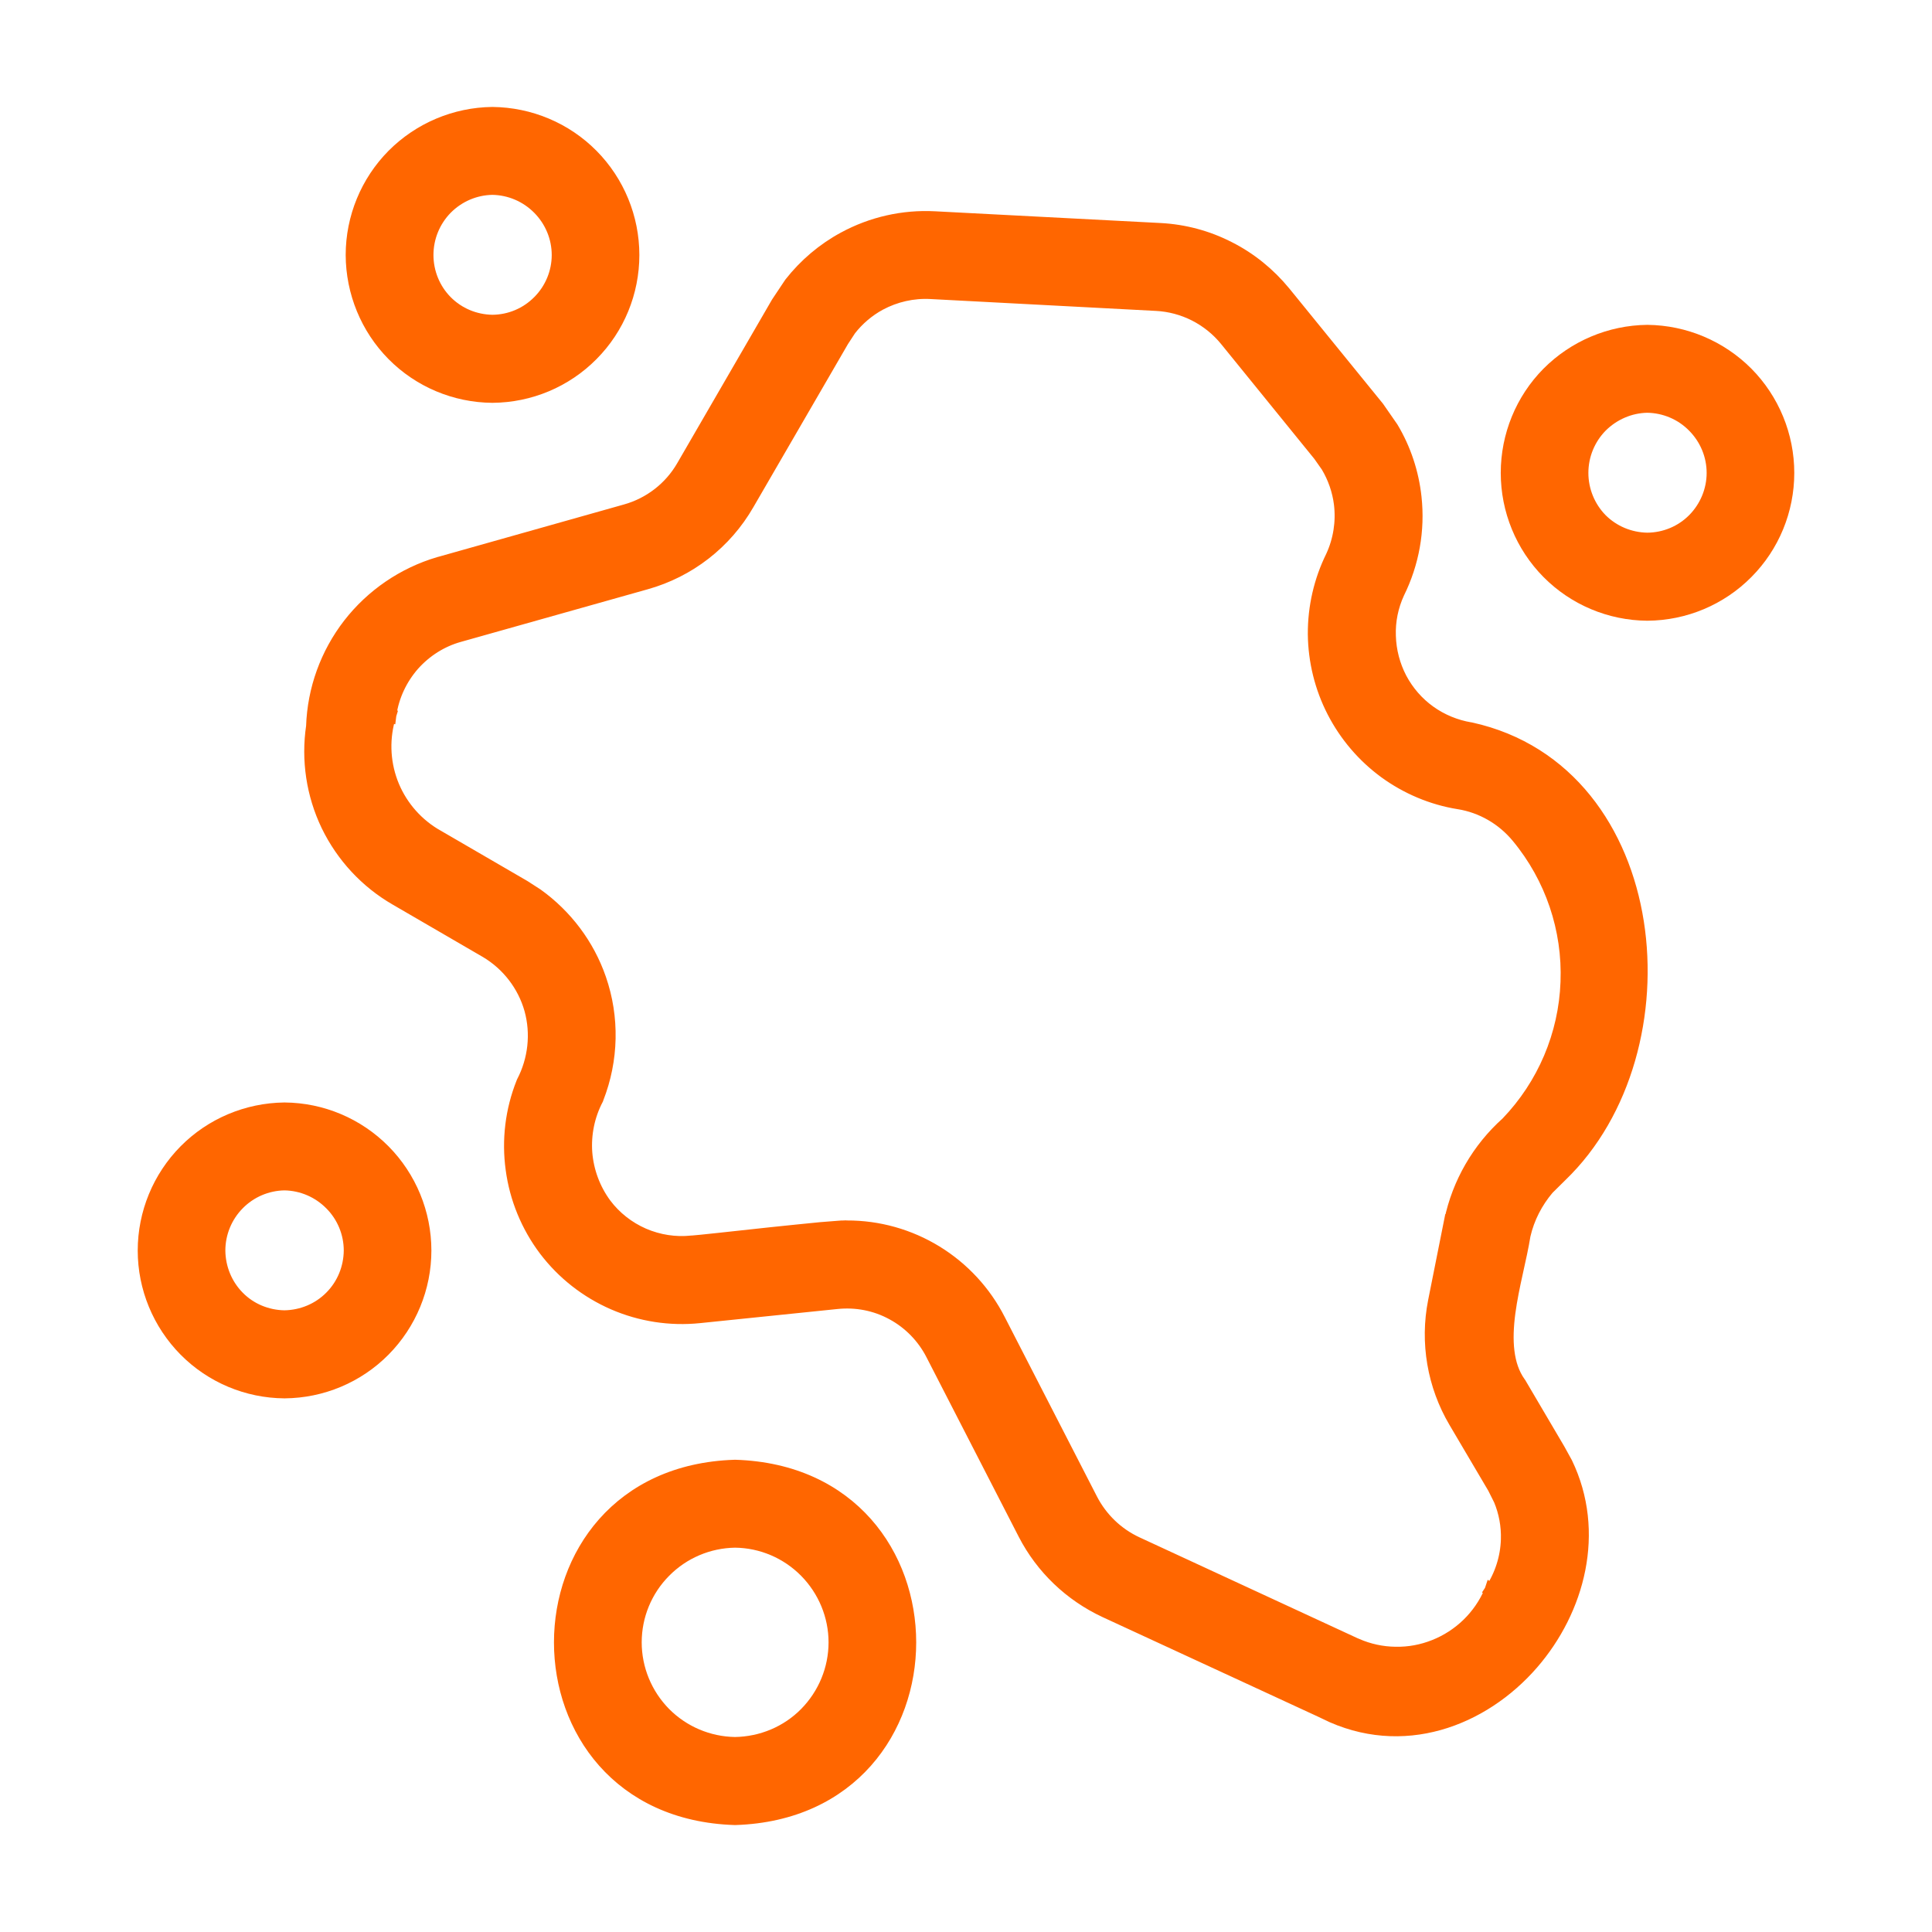 <svg width="14" height="14" viewBox="0 0 14 14" fill="none" xmlns="http://www.w3.org/2000/svg">
<path d="M8.407 1.666C8.58 1.675 8.749 1.72 8.903 1.799C9.058 1.877 9.194 1.988 9.304 2.122L9.982 2.956L10.084 3.103C10.175 3.255 10.232 3.427 10.251 3.604C10.277 3.842 10.234 4.081 10.128 4.295C10.083 4.393 10.061 4.5 10.065 4.608C10.068 4.717 10.096 4.823 10.146 4.919C10.197 5.015 10.269 5.098 10.357 5.161C10.445 5.224 10.547 5.266 10.654 5.284H10.656C11.362 5.439 11.759 6.028 11.862 6.682C11.965 7.334 11.779 8.064 11.307 8.517L11.213 8.61C11.13 8.708 11.07 8.824 11.041 8.95C11.028 9.031 11.007 9.125 10.986 9.22C10.965 9.315 10.944 9.415 10.931 9.513C10.905 9.711 10.914 9.893 11.007 10.023L11.01 10.027L11.292 10.506L11.346 10.604C11.586 11.102 11.435 11.665 11.1 12.051C10.742 12.463 10.162 12.685 9.604 12.41V12.409L8.009 11.672C7.759 11.555 7.554 11.36 7.427 11.114L6.758 9.812C6.694 9.687 6.593 9.583 6.469 9.516C6.345 9.448 6.203 9.421 6.062 9.436H6.062L5.069 9.538C4.857 9.56 4.643 9.527 4.447 9.442C4.252 9.357 4.082 9.224 3.953 9.054C3.825 8.884 3.742 8.683 3.714 8.472C3.685 8.261 3.711 8.046 3.79 7.848L3.792 7.843C3.877 7.68 3.898 7.49 3.849 7.313C3.799 7.137 3.683 6.986 3.525 6.892L2.871 6.512C2.656 6.388 2.484 6.202 2.376 5.979C2.269 5.756 2.232 5.507 2.268 5.264C2.277 4.996 2.37 4.739 2.534 4.527C2.698 4.316 2.925 4.161 3.182 4.085H3.183L4.534 3.704C4.71 3.655 4.86 3.539 4.951 3.381L5.637 2.197L5.731 2.056C5.836 1.922 5.968 1.81 6.118 1.729C6.319 1.62 6.546 1.569 6.773 1.581L8.407 1.666ZM6.745 2.117C6.616 2.11 6.488 2.139 6.374 2.2C6.289 2.246 6.214 2.31 6.155 2.386L6.102 2.467L5.416 3.65C5.255 3.93 4.991 4.135 4.68 4.222L3.327 4.603C3.197 4.639 3.081 4.713 2.991 4.814C2.902 4.916 2.843 5.041 2.823 5.175L2.822 5.183L2.774 5.168L2.821 5.183C2.771 5.342 2.775 5.513 2.833 5.67C2.891 5.826 3 5.959 3.142 6.047L3.796 6.427L3.889 6.487C4.098 6.637 4.258 6.848 4.343 7.094C4.44 7.374 4.433 7.68 4.325 7.956L4.323 7.962C4.26 8.082 4.232 8.218 4.242 8.354C4.253 8.489 4.301 8.619 4.382 8.729C4.454 8.825 4.551 8.901 4.661 8.949C4.772 8.997 4.894 9.016 5.014 9.003H5.017C5.054 9.001 5.318 8.972 5.584 8.943C5.716 8.929 5.847 8.916 5.948 8.906C5.999 8.902 6.043 8.898 6.075 8.896C6.091 8.894 6.105 8.894 6.116 8.894C6.122 8.893 6.129 8.893 6.137 8.894C6.364 8.893 6.588 8.956 6.782 9.075C6.976 9.194 7.133 9.364 7.236 9.566L7.905 10.868C7.977 11.007 8.093 11.119 8.235 11.185L9.828 11.922H9.829C9.918 11.961 10.015 11.982 10.112 11.983C10.21 11.985 10.306 11.967 10.396 11.931C10.487 11.895 10.57 11.841 10.64 11.773C10.709 11.706 10.765 11.625 10.804 11.535L10.807 11.526L10.85 11.555L10.808 11.526C10.881 11.416 10.922 11.288 10.926 11.156C10.929 11.057 10.911 10.958 10.873 10.867L10.829 10.779L10.547 10.301C10.392 10.039 10.339 9.728 10.398 9.43L10.514 8.848H10.515C10.572 8.574 10.716 8.326 10.924 8.14C11.189 7.864 11.344 7.5 11.358 7.117C11.373 6.733 11.246 6.358 11.001 6.062C10.892 5.93 10.739 5.841 10.57 5.814H10.569C10.378 5.783 10.196 5.706 10.039 5.592C9.882 5.477 9.754 5.327 9.665 5.154C9.576 4.981 9.529 4.789 9.527 4.595C9.526 4.4 9.57 4.208 9.656 4.034C9.711 3.915 9.732 3.782 9.716 3.651C9.704 3.554 9.671 3.46 9.621 3.376L9.564 3.295L8.887 2.461C8.825 2.385 8.748 2.323 8.66 2.278C8.573 2.234 8.477 2.208 8.379 2.203L6.745 2.117Z" fill="#FF6600" stroke="#FF6600" stroke-width="0.1"/>
<path d="M11.938 2.404C12.208 2.407 12.466 2.516 12.656 2.707C12.845 2.898 12.952 3.157 12.952 3.427C12.952 3.696 12.846 3.955 12.656 4.146C12.466 4.338 12.208 4.446 11.938 4.448H11.937C11.668 4.446 11.41 4.338 11.22 4.146C11.031 3.955 10.925 3.696 10.925 3.427C10.925 3.157 11.031 2.898 11.22 2.707C11.41 2.516 11.668 2.407 11.937 2.404H11.938ZM11.937 2.941C11.81 2.943 11.689 2.996 11.599 3.086C11.51 3.177 11.46 3.299 11.46 3.427C11.46 3.554 11.51 3.677 11.599 3.768C11.689 3.858 11.81 3.908 11.937 3.91C12.065 3.909 12.187 3.858 12.276 3.768C12.366 3.677 12.417 3.554 12.417 3.427C12.417 3.299 12.366 3.177 12.276 3.086C12.187 2.995 12.065 2.943 11.937 2.941Z" fill="#FF6600" stroke="#FF6600" stroke-width="0.1"/>
<path d="M3.569 0.825C3.839 0.828 4.097 0.936 4.287 1.128C4.476 1.319 4.583 1.578 4.583 1.848C4.583 2.117 4.477 2.376 4.287 2.567C4.097 2.759 3.839 2.867 3.569 2.869H3.568C3.299 2.867 3.041 2.759 2.851 2.567C2.662 2.376 2.556 2.117 2.555 1.848C2.555 1.578 2.662 1.319 2.851 1.128C3.041 0.937 3.299 0.828 3.568 0.825H3.569ZM3.568 1.362C3.441 1.364 3.32 1.416 3.23 1.507C3.141 1.598 3.091 1.72 3.091 1.848C3.091 1.975 3.141 2.098 3.23 2.188C3.32 2.279 3.441 2.329 3.568 2.331C3.696 2.33 3.817 2.279 3.907 2.188C3.997 2.098 4.048 1.975 4.048 1.848C4.048 1.72 3.997 1.598 3.907 1.507C3.817 1.416 3.696 1.364 3.568 1.362Z" fill="#FF6600" stroke="#FF6600" stroke-width="0.1"/>
<path d="M2.062 8.039C2.332 8.041 2.59 8.15 2.78 8.342C2.969 8.533 3.076 8.792 3.076 9.062C3.076 9.331 2.969 9.59 2.78 9.781C2.59 9.973 2.332 10.081 2.062 10.083H2.061C1.792 10.081 1.534 9.973 1.344 9.781C1.155 9.59 1.048 9.331 1.048 9.062C1.048 8.792 1.155 8.533 1.344 8.342C1.534 8.15 1.792 8.042 2.061 8.039H2.062ZM2.061 8.576C1.934 8.578 1.812 8.63 1.723 8.721C1.634 8.811 1.583 8.934 1.583 9.062C1.584 9.189 1.634 9.312 1.723 9.402C1.812 9.493 1.934 9.543 2.061 9.545C2.188 9.543 2.31 9.493 2.4 9.402C2.49 9.312 2.54 9.189 2.541 9.062C2.541 8.934 2.49 8.811 2.4 8.721C2.31 8.63 2.189 8.578 2.061 8.576Z" fill="#FF6600" stroke="#FF6600" stroke-width="0.1"/>
<path d="M5.328 10.628C7.009 10.681 7.01 13.121 5.328 13.175H5.325C3.644 13.122 3.644 10.681 5.325 10.628H5.328ZM5.326 11.165C5.133 11.168 4.949 11.246 4.813 11.384C4.676 11.522 4.6 11.708 4.6 11.901C4.6 12.095 4.677 12.281 4.813 12.419C4.949 12.556 5.133 12.634 5.326 12.637C5.52 12.634 5.705 12.557 5.841 12.419C5.977 12.281 6.054 12.095 6.054 11.901C6.054 11.708 5.977 11.522 5.841 11.384C5.705 11.246 5.52 11.167 5.326 11.165Z" fill="#FF6600" stroke="#FF6600" stroke-width="0.1"/>
</svg>

